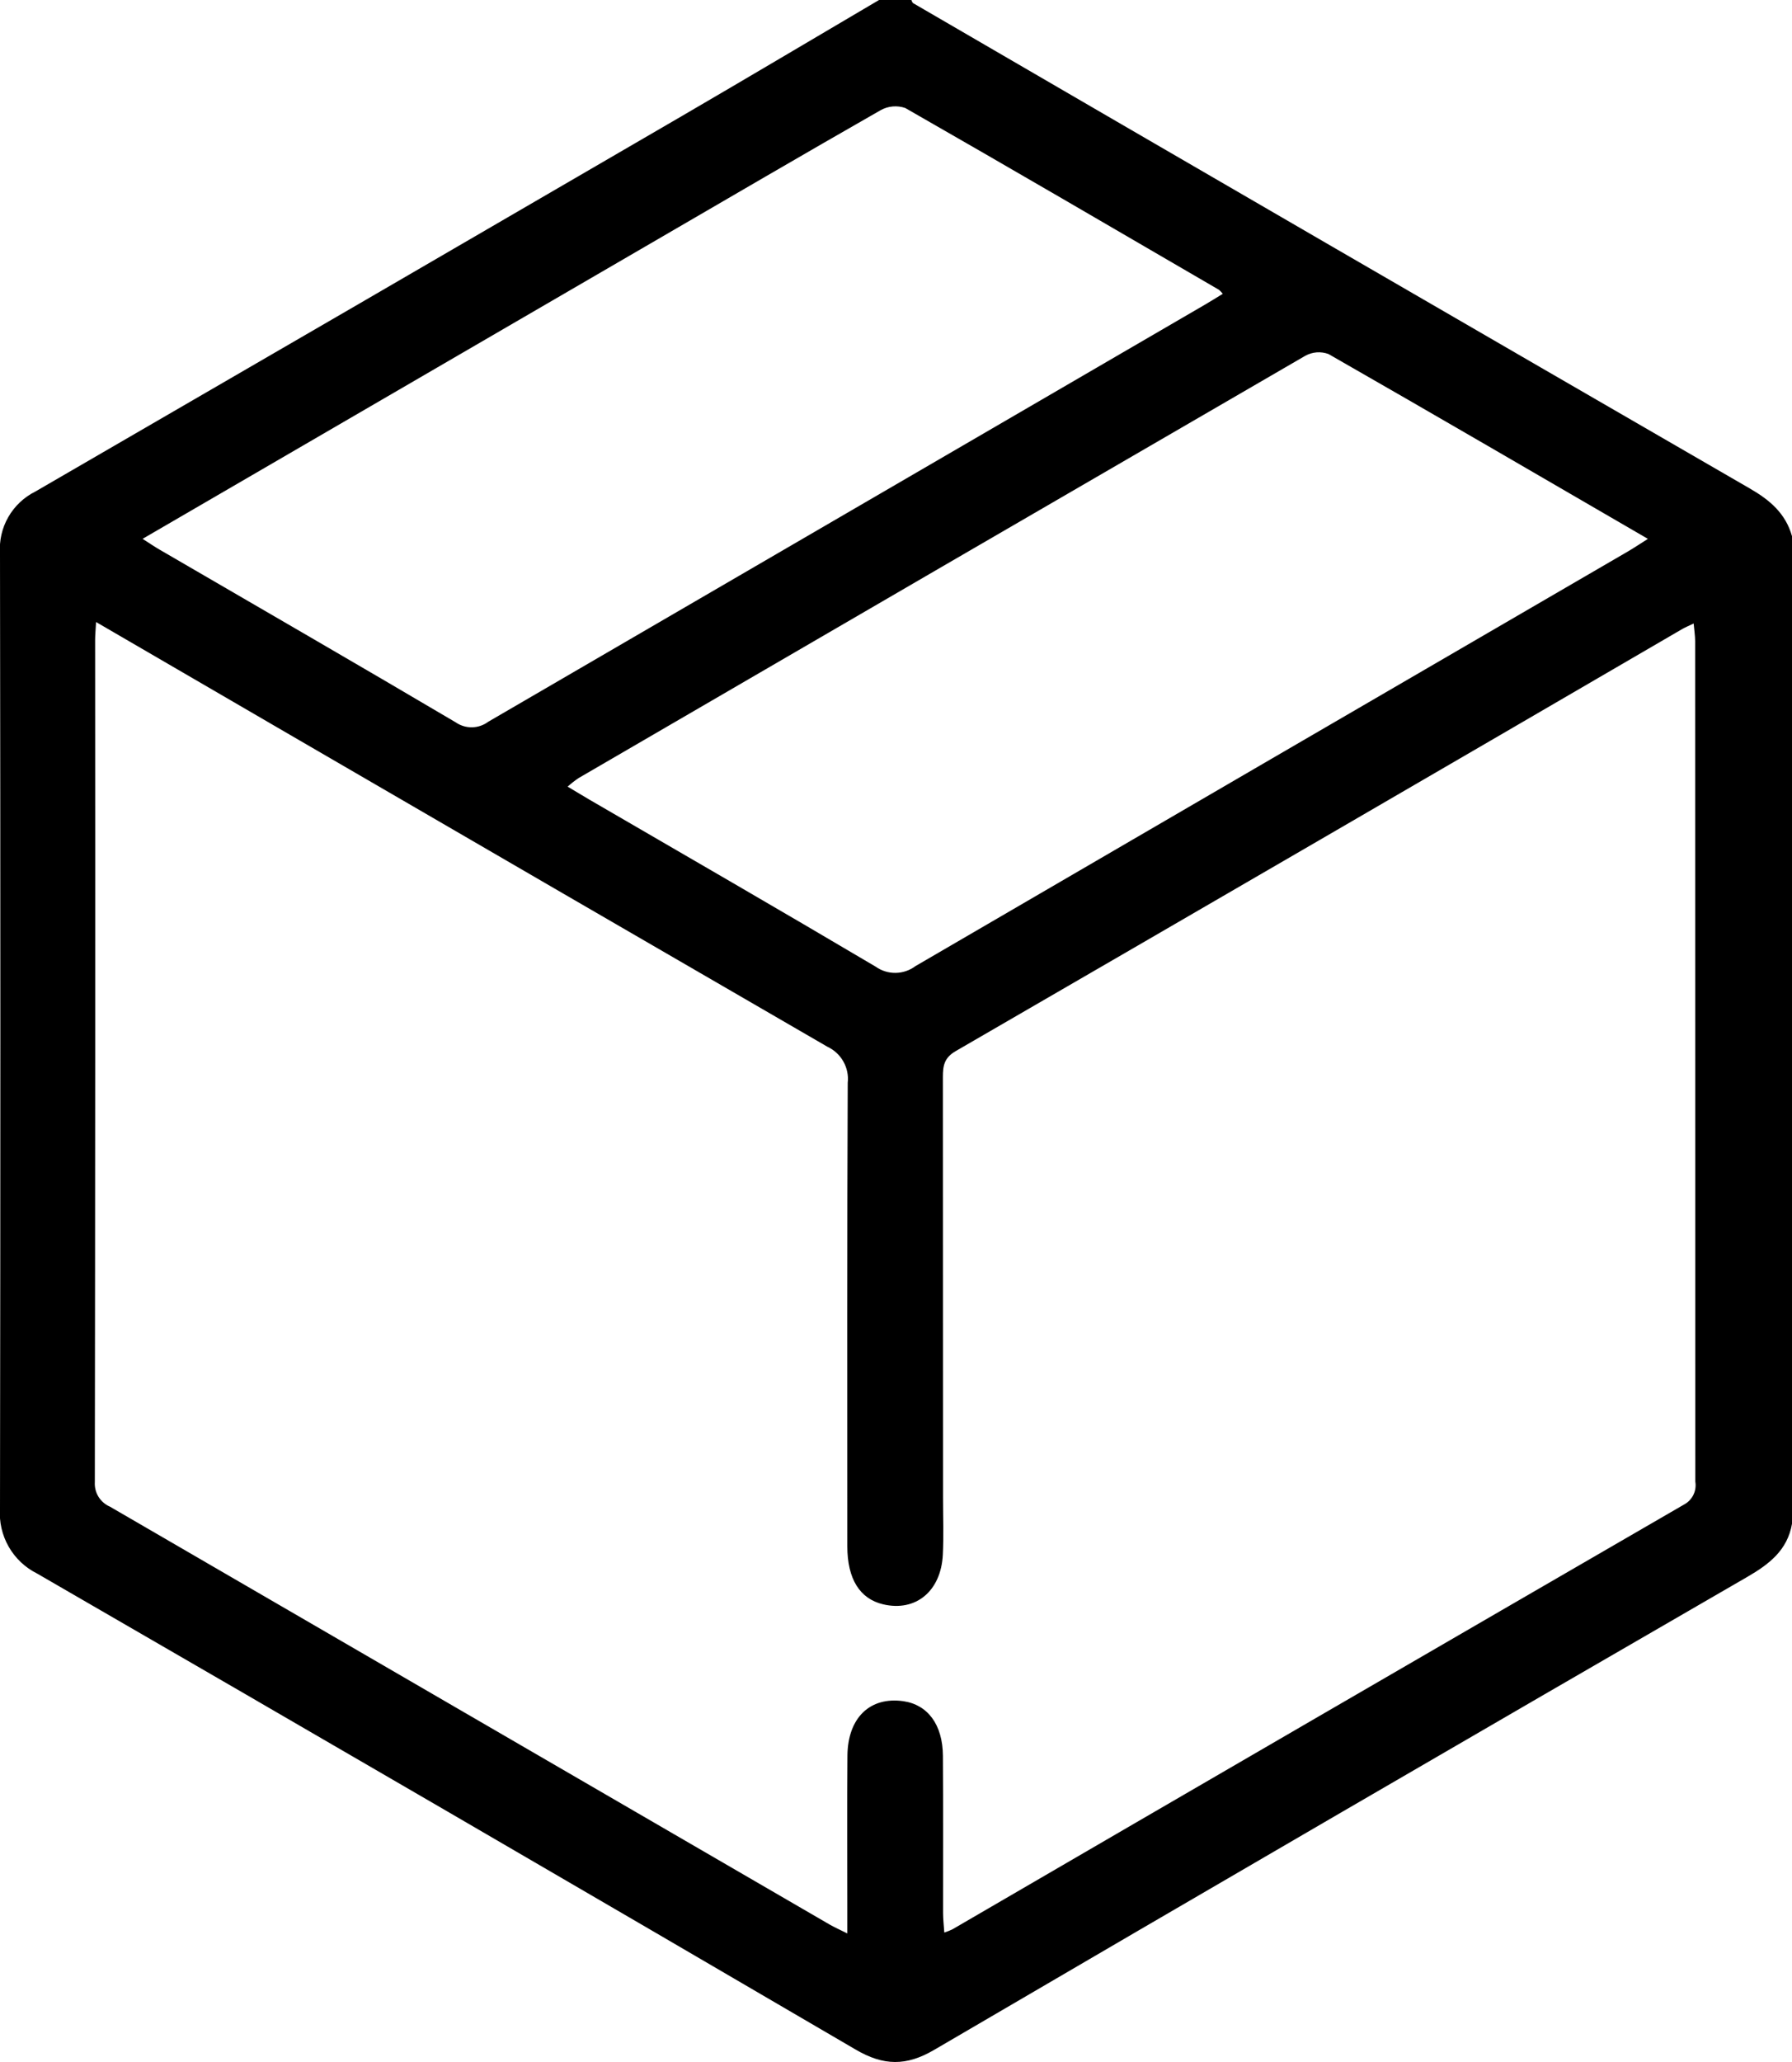 <svg width="60" height="69" viewBox="0 0 60 69" fill="none" xmlns="http://www.w3.org/2000/svg">
<path d="M58.584 16.344C49.242 10.944 39.905 5.532 30.576 0.107C30.545 0.089 30.534 0.036 30.514 0H29.432C27.23 1.296 25.035 2.6 22.828 3.885C15.619 8.08 8.405 12.267 1.186 16.447C0.805 16.636 0.489 16.934 0.278 17.302C0.066 17.671 -0.03 18.094 -0 18.517C0.016 29.171 0.016 39.825 -0 50.479C-0.033 50.924 0.069 51.369 0.291 51.757C0.512 52.144 0.845 52.458 1.246 52.657C10.395 57.944 19.531 63.254 28.654 68.587C29.584 69.13 30.341 69.142 31.275 68.596C40.339 63.296 49.416 58.019 58.507 52.765C59.242 52.339 59.847 51.871 60 50.991V17.941C59.786 17.18 59.258 16.732 58.584 16.344ZM44.481 11.847C48.031 13.877 51.564 15.936 55.175 18.032C54.912 18.198 54.712 18.333 54.503 18.455C46.551 23.076 38.6 27.701 30.651 32.329C30.459 32.473 30.226 32.552 29.986 32.555C29.746 32.558 29.512 32.485 29.317 32.346C26.123 30.456 22.909 28.603 19.7 26.738C19.488 26.613 19.278 26.485 19.006 26.323C19.122 26.219 19.244 26.123 19.373 26.036C27.48 21.32 35.59 16.611 43.703 11.906C43.82 11.841 43.951 11.802 44.085 11.791C44.219 11.781 44.354 11.8 44.481 11.847ZM21.776 8.15C24.343 6.659 26.904 5.161 29.481 3.69C29.605 3.619 29.744 3.576 29.887 3.563C30.03 3.55 30.174 3.567 30.31 3.614C33.823 5.623 37.316 7.662 40.814 9.698C40.861 9.738 40.904 9.783 40.941 9.832C40.742 9.953 40.556 10.071 40.366 10.182C32.359 14.837 24.353 19.493 16.349 24.151C16.192 24.268 16.002 24.334 15.806 24.337C15.61 24.341 15.418 24.283 15.257 24.171C11.967 22.229 8.657 20.319 5.353 18.398C5.181 18.3 5.018 18.186 4.774 18.031C10.505 14.7 16.141 11.427 21.776 8.15ZM56.387 50.345C48.214 55.076 40.046 59.816 31.883 64.564C31.796 64.604 31.708 64.639 31.617 64.668C31.602 64.429 31.576 64.222 31.576 64.016C31.574 62.262 31.583 60.509 31.571 58.756C31.564 57.712 31.064 57.044 30.245 56.926C29.134 56.768 28.387 57.476 28.374 58.745C28.358 60.454 28.37 62.162 28.37 63.871V64.698C28.124 64.575 27.946 64.497 27.779 64.401C19.748 59.739 11.716 55.078 3.683 50.418C3.523 50.349 3.388 50.233 3.297 50.085C3.206 49.937 3.164 49.764 3.175 49.591C3.188 40.194 3.192 30.798 3.185 21.402C3.185 21.249 3.202 21.098 3.217 20.815C5.558 22.176 7.789 23.474 10.022 24.771C15.912 28.194 21.805 31.612 27.702 35.026C27.928 35.131 28.116 35.304 28.238 35.521C28.36 35.737 28.412 35.987 28.384 36.234C28.36 41.404 28.369 46.575 28.37 51.745C28.372 52.839 28.787 53.5 29.569 53.685C30.657 53.942 31.506 53.25 31.568 52.025C31.599 51.398 31.575 50.767 31.575 50.137C31.575 45.439 31.573 40.741 31.57 36.044C31.57 35.665 31.61 35.398 32.002 35.171C40.117 30.474 48.226 25.766 56.329 21.047C56.424 20.992 56.527 20.951 56.707 20.864C56.727 21.091 56.757 21.274 56.757 21.458C56.76 30.832 56.762 40.206 56.763 49.58C56.788 49.731 56.765 49.886 56.698 50.023C56.63 50.16 56.522 50.273 56.387 50.345Z" fill="black"/>
</svg>

